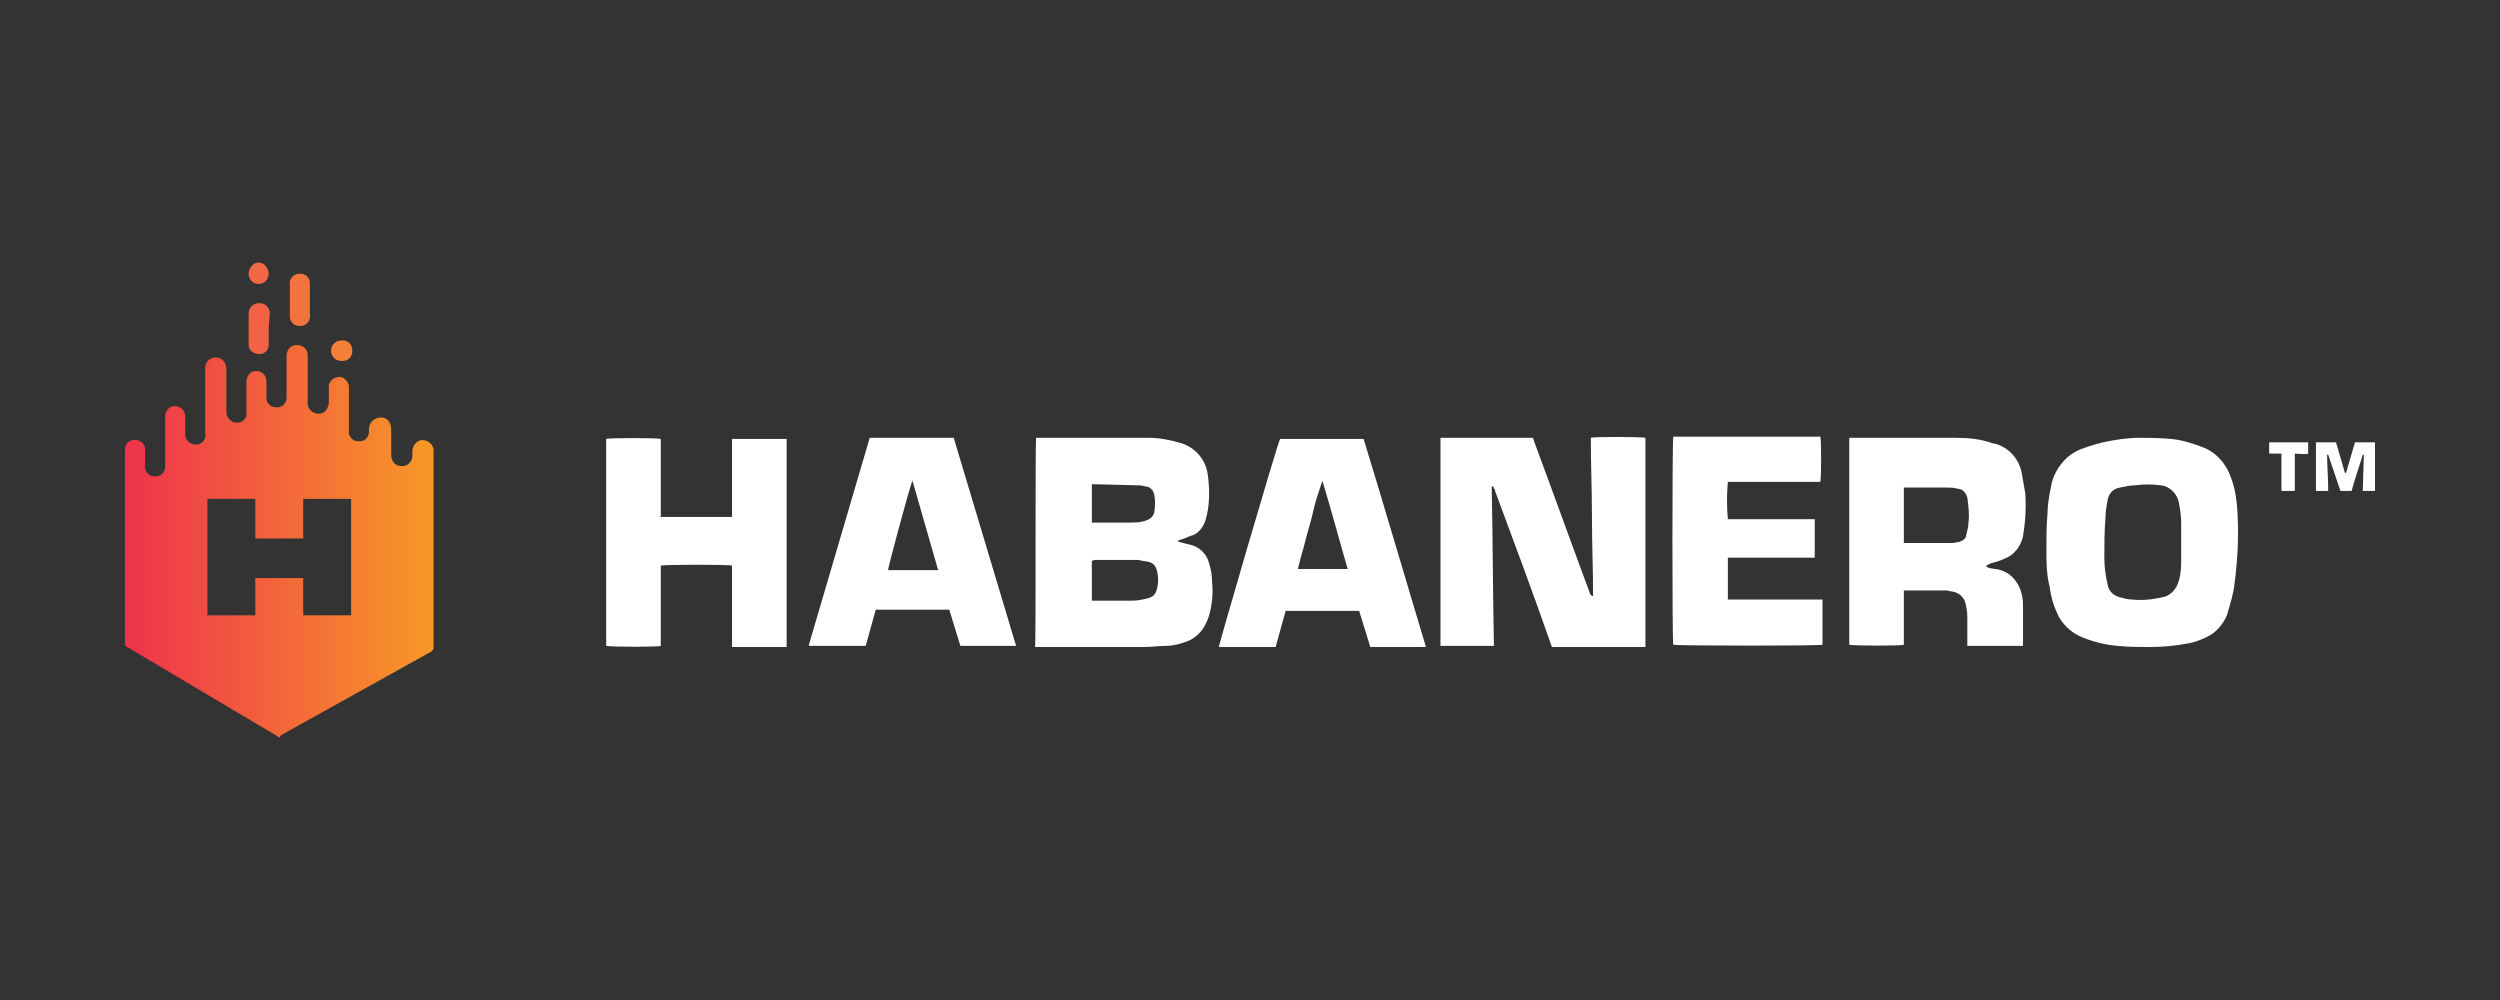 <?xml version="1.0" encoding="UTF-8"?>
<svg width="200px" height="80px" viewBox="0 0 200 80" version="1.1" xmlns="http://www.w3.org/2000/svg" xmlns:xlink="http://www.w3.org/1999/xlink">
    <rect x="0" y="0" width="200" height="80" fill="#333333" stroke="none"/>
    <title>habanero/ transparent-background / color-with-light-foreground / logo  </title>
    <defs>
        <linearGradient x1="0%" y1="50%" x2="99.819%" y2="50%" id="linearGradient-1">
            <stop stop-color="#EE324D" offset="0%"></stop>
            <stop stop-color="#F89827" offset="100%"></stop>
        </linearGradient>
    </defs>
    <g id="habanero/-transparent-background-/-color-with-light-foreground-/-logo--" stroke="none" stroke-width="1" fill="none" fill-rule="evenodd">
        <g id="logo" transform="translate(10, 21)" fill-rule="nonzero">
            <path d="M180,18.276 L179.02,18.276 L179.109,15.381 L179.02,15.381 C178.752,16.286 178.396,17.281 178.129,18.276 L177.238,18.276 L176.257,15.381 L176.168,15.381 C176.168,16.286 176.257,17.281 176.257,18.276 L175.277,18.276 L175.277,14.386 L176.881,14.386 L177.594,16.829 L177.683,16.829 L178.396,14.386 L180,14.386 L180,18.276 L180,18.276 Z" id="Path" fill="#FFFFFF"></path>
            <path d="M109.337,17.914 C109.426,22.167 109.426,26.419 109.515,30.671 L105.238,30.671 L105.238,14.024 L112.634,14.024 L112.723,14.295 C114.238,18.367 115.663,22.348 117.178,26.419 C117.178,26.51 117.267,26.6 117.267,26.6 C117.267,26.6 117.356,26.69 117.446,26.69 C117.446,24.519 117.356,22.438 117.356,20.357 C117.356,18.276 117.267,16.195 117.267,14.024 C117.446,13.933 121.099,13.933 121.634,14.024 L121.634,30.762 L114.149,30.762 C114.149,30.671 114.059,30.581 114.059,30.49 C112.634,26.419 111.119,22.348 109.604,18.276 C109.604,18.186 109.604,18.095 109.515,18.095 C109.515,17.914 109.426,17.914 109.337,17.914 L109.337,17.914 Z" id="Path" fill="#FFFFFF"></path>
            <path d="M72.891,14.024 L81.891,14.024 C82.782,14.024 83.673,14.205 84.564,14.476 C85.634,14.838 86.436,15.743 86.614,16.919 C86.792,18.186 86.792,19.452 86.436,20.629 C86.257,21.171 85.901,21.624 85.455,21.805 C85.099,21.895 84.832,22.076 84.475,22.167 C84.386,22.167 84.297,22.257 84.208,22.257 L84.297,22.348 C84.653,22.438 85.01,22.529 85.366,22.619 C85.99,22.8 86.525,23.343 86.703,23.976 C86.881,24.519 86.97,25.062 86.97,25.605 C87.059,26.51 86.97,27.414 86.703,28.319 C86.614,28.59 86.525,28.771 86.436,28.952 C86.168,29.495 85.723,29.948 85.188,30.219 C84.564,30.49 83.851,30.671 83.228,30.671 C82.693,30.671 82.158,30.762 81.535,30.762 L72.802,30.762 C72.891,30.49 72.802,14.476 72.891,14.024 Z M77.347,23.886 L77.347,27.052 L77.525,27.052 C78.594,27.052 79.574,27.052 80.644,27.052 C81,27.052 81.446,26.962 81.802,26.871 C82.158,26.781 82.426,26.6 82.515,26.238 C82.693,25.695 82.693,25.062 82.515,24.519 C82.426,24.248 82.248,24.067 81.98,23.976 C81.713,23.886 81.356,23.886 81.089,23.795 C79.931,23.795 78.683,23.795 77.525,23.795 L77.347,23.886 Z M77.347,17.733 L77.347,20.81 C77.436,20.81 77.614,20.81 77.703,20.81 C78.505,20.81 79.396,20.81 80.198,20.81 C80.733,20.81 81.267,20.81 81.713,20.629 C81.98,20.538 82.248,20.357 82.337,19.995 C82.426,19.543 82.426,19 82.337,18.548 C82.248,18.186 81.98,17.914 81.624,17.914 C81.356,17.824 81.089,17.824 80.911,17.824 L77.347,17.733 L77.347,17.733 Z" id="Shape" fill="#FFFFFF"></path>
            <path d="M148.901,24.248 C148.901,24.429 149.079,24.338 149.079,24.429 C149.436,24.519 149.792,24.519 150.059,24.61 C150.95,24.881 151.574,25.695 151.752,26.6 C151.842,26.962 151.842,27.324 151.842,27.595 C151.842,28.59 151.842,29.495 151.842,30.49 C151.842,30.581 151.842,30.581 151.842,30.671 L147.386,30.671 L147.386,28.319 C147.386,27.957 147.297,27.505 147.208,27.143 C147.03,26.69 146.673,26.419 146.228,26.329 C146.05,26.329 145.871,26.238 145.693,26.238 L142.485,26.238 L142.307,26.238 L142.307,30.581 C142.129,30.671 138.386,30.671 137.941,30.581 L137.941,14.024 L146.406,14.024 C147.475,14.024 148.455,14.114 149.436,14.476 L149.525,14.476 C150.683,14.748 151.574,15.743 151.752,16.919 C151.842,17.462 151.931,17.914 152.02,18.457 C152.109,19.633 152.02,20.81 151.842,21.895 C151.663,22.71 151.129,23.433 150.327,23.705 C149.97,23.886 149.614,23.976 149.257,24.067 L148.901,24.248 Z M142.307,22.438 L146.228,22.438 C146.406,22.438 146.584,22.348 146.762,22.348 C147.03,22.257 147.297,22.076 147.297,21.805 C147.386,21.443 147.475,21.171 147.475,20.81 C147.564,20.176 147.475,19.452 147.386,18.819 C147.297,18.457 147.03,18.095 146.584,18.095 C146.317,18.005 145.96,18.005 145.693,18.005 L143.198,18.005 L142.307,18.005 L142.307,22.438 L142.307,22.438 Z" id="Shape" fill="#FFFFFF"></path>
            <path d="M153.713,23.071 C153.713,21.895 153.713,20.99 153.802,20.086 C153.802,19.271 153.98,18.367 154.158,17.552 C154.337,16.919 154.693,16.286 155.228,15.743 C155.584,15.381 156.03,15.11 156.475,14.929 C157.901,14.386 159.327,14.114 160.842,14.024 C161.822,14.024 162.713,14.024 163.693,14.114 C164.584,14.205 165.475,14.476 166.366,14.838 C167.257,15.2 167.97,16.014 168.327,16.829 C168.683,17.643 168.861,18.457 168.95,19.362 C169.129,21.443 169.04,23.524 168.772,25.605 C168.683,26.51 168.416,27.324 168.149,28.229 C167.881,28.862 167.436,29.405 166.901,29.767 C166.277,30.129 165.564,30.4 164.941,30.49 C163.96,30.671 162.98,30.762 162,30.762 C161.198,30.762 160.307,30.762 159.416,30.671 C158.347,30.581 157.277,30.31 156.297,29.857 C155.584,29.495 155.05,28.952 154.693,28.319 C154.337,27.595 154.069,26.781 153.98,25.967 C153.713,24.971 153.713,23.886 153.713,23.071 Z M164.495,22.167 L164.495,22.167 C164.495,21.714 164.495,21.262 164.495,20.81 C164.495,20.267 164.406,19.724 164.317,19.271 C164.228,18.548 163.604,17.914 162.891,17.824 L162.802,17.824 C162.178,17.733 161.465,17.733 160.842,17.824 C160.396,17.824 160.04,17.914 159.594,18.005 C159.059,18.095 158.703,18.457 158.614,19 C158.525,19.452 158.436,19.995 158.436,20.448 C158.347,21.533 158.347,22.529 158.347,23.614 C158.347,24.338 158.436,25.062 158.614,25.786 C158.703,26.329 159.149,26.69 159.594,26.781 C159.95,26.871 160.218,26.962 160.574,26.962 C161.376,27.052 162.178,26.962 162.98,26.781 C163.604,26.69 164.139,26.148 164.317,25.424 C164.495,24.79 164.495,24.248 164.495,23.614 C164.495,23.162 164.495,22.71 164.495,22.167 Z" id="Shape" fill="#FFFFFF"></path>
            <path d="M48.564,20.357 L48.564,14.114 L52.931,14.114 L52.931,30.762 L48.564,30.762 L48.564,24.248 C48.386,24.157 43.218,24.157 42.861,24.248 L42.861,30.671 C42.683,30.762 38.851,30.762 38.495,30.671 L38.495,14.114 C38.673,14.024 42.505,14.024 42.861,14.114 L42.861,20.357 L48.564,20.357 Z" id="Path" fill="#FFFFFF"></path>
            <path d="M98.733,27.867 L92.851,27.867 L92.05,30.762 L87.505,30.762 C87.505,30.581 92.139,14.657 92.406,14.114 L99.089,14.114 C100.782,19.633 102.386,25.152 104.079,30.762 L99.624,30.762 L98.733,27.867 Z M97.842,24.61 C97.129,22.167 96.505,19.814 95.792,17.462 C95.525,18.276 95.257,19 95.079,19.814 C94.901,20.629 94.634,21.443 94.455,22.167 C94.277,22.89 94.01,23.705 93.832,24.519 L97.842,24.519 L97.842,24.61 Z" id="Shape" fill="#FFFFFF"></path>
            <path d="M59.614,14.024 L66.297,14.024 L71.287,30.671 L66.832,30.671 L65.941,27.776 L60.059,27.776 L59.257,30.671 L54.713,30.671 L54.713,30.671 L54.713,30.671 C54.713,30.671 54.713,30.671 54.713,30.581 L59.525,14.205 C59.525,14.205 59.525,14.114 59.614,14.024 Z M63,17.462 C62.822,17.733 61.04,24.429 61.04,24.61 L65.05,24.61 L63,17.462 Z" id="Shape" fill="#FFFFFF"></path>
            <path d="M128.228,23.795 L128.228,26.962 C129.03,26.962 129.921,26.962 130.723,26.962 L135.802,26.962 L135.802,30.581 C135.624,30.671 124.396,30.671 123.861,30.581 C123.772,30.4 123.772,14.386 123.861,13.933 L135.624,13.933 C135.713,14.114 135.713,17.1 135.624,17.552 L128.228,17.552 C128.139,18.548 128.139,19.543 128.228,20.538 C128.762,20.538 129.386,20.538 129.921,20.538 L135.178,20.538 L135.178,23.614 C134.822,23.614 134.554,23.614 134.198,23.614 L128.228,23.614 L128.228,23.795 Z" id="Path" fill="#FFFFFF"></path>
            <path d="M174.653,14.386 L174.653,15.29 C174.297,15.381 173.941,15.29 173.584,15.29 L173.584,18.276 C173.228,18.276 172.871,18.276 172.515,18.276 C172.515,17.281 172.515,16.286 172.515,15.29 L171.535,15.29 L171.535,14.386 L174.653,14.386 Z" id="Path" fill="#FFFFFF"></path>
            <path d="M12.386,38 L12.386,38 C12.297,38 12.208,37.91 12.208,37.91 L0.178,30.762 C0.089,30.762 0,30.671 0,30.49 L0,16.195 C0,15.743 0,15.381 0,14.929 C0,14.748 0.089,14.657 0.089,14.567 C0.267,14.295 0.624,14.114 0.98,14.205 C1.337,14.295 1.604,14.567 1.604,14.929 C1.604,15.381 1.604,15.833 1.604,16.195 C1.515,16.648 1.871,17.1 2.317,17.1 C2.762,17.19 3.208,16.829 3.208,16.376 C3.208,16.286 3.208,16.286 3.208,16.195 L3.208,13.39 C3.208,13.029 3.208,12.667 3.208,12.305 C3.208,11.852 3.564,11.49 4.01,11.49 C4.455,11.49 4.812,11.852 4.812,12.305 C4.812,12.486 4.812,12.576 4.812,12.757 C4.812,13.119 4.812,13.481 4.812,13.843 C4.901,14.295 5.257,14.567 5.703,14.567 L5.792,14.567 C6.238,14.476 6.505,14.114 6.416,13.662 L6.416,8.414 C6.416,7.962 6.772,7.6 7.218,7.6 C7.307,7.6 7.307,7.6 7.396,7.6 C7.842,7.69 8.109,8.052 8.109,8.505 L8.109,11.943 C8.109,12.214 8.198,12.395 8.376,12.576 C8.644,12.848 9,12.848 9.267,12.757 C9.535,12.667 9.802,12.305 9.713,12.033 L9.713,9.59 C9.713,9.138 9.98,8.686 10.426,8.686 L10.515,8.686 C10.96,8.686 11.317,9.048 11.317,9.5 C11.317,9.5 11.317,9.5 11.317,9.59 C11.317,9.952 11.317,10.314 11.317,10.676 C11.228,11.129 11.584,11.581 12.03,11.581 C12.475,11.671 12.921,11.31 12.921,10.857 C12.921,10.767 12.921,10.767 12.921,10.676 L12.921,7.51 C12.921,7.057 13.188,6.605 13.723,6.605 C13.723,6.605 13.723,6.605 13.812,6.605 C14.257,6.605 14.614,6.967 14.614,7.419 L14.614,7.51 L14.614,10.405 C14.614,10.676 14.614,11.038 14.614,11.31 C14.614,11.581 14.792,11.852 15.149,12.033 C15.594,12.214 16.04,12.033 16.218,11.581 C16.218,11.49 16.307,11.4 16.307,11.219 C16.307,10.767 16.307,10.314 16.307,9.952 C16.307,9.862 16.307,9.681 16.396,9.59 C16.574,9.229 17.109,9.048 17.465,9.229 C17.733,9.41 17.911,9.681 17.911,9.952 C17.911,11.129 17.911,12.214 17.911,13.39 C17.822,13.843 18.178,14.295 18.624,14.295 C19.069,14.386 19.515,14.024 19.515,13.571 C19.515,13.481 19.515,13.481 19.515,13.39 C19.515,13.3 19.515,13.3 19.515,13.21 C19.604,12.757 19.96,12.395 20.495,12.395 C21.03,12.395 21.297,12.848 21.297,13.39 L21.297,13.39 L21.297,15.381 C21.297,15.833 21.564,16.286 22.099,16.286 C22.099,16.286 22.099,16.286 22.188,16.286 C22.634,16.286 22.99,15.924 22.99,15.471 C22.99,15.471 22.99,15.471 22.99,15.381 C22.99,15.29 22.99,15.2 22.99,15.11 C22.99,14.657 23.347,14.205 23.792,14.205 C24.238,14.205 24.683,14.567 24.683,15.019 C24.683,15.11 24.683,15.11 24.683,15.2 C24.683,17.552 24.683,19.905 24.683,22.257 C24.683,25.152 24.683,27.957 24.683,30.852 C24.683,30.943 24.594,31.033 24.505,31.124 L12.475,37.819 L12.386,38 Z M18.089,18.91 L14.257,18.91 L14.257,22.076 L10.426,22.076 L10.426,18.91 L6.594,18.91 L6.594,28.229 L10.426,28.229 L10.426,25.243 L14.257,25.243 L14.257,28.229 L18.089,28.229 L18.089,18.91 Z" id="Shape" fill="url(#linearGradient-1)"></path>
            <path d="M14.792,2.986 L14.792,4.162 C14.881,4.614 14.525,5.067 14.079,5.067 C13.634,5.157 13.188,4.795 13.188,4.343 C13.188,4.252 13.188,4.252 13.188,4.162 L13.188,1.81 C13.099,1.357 13.455,0.905 13.901,0.905 C14.347,0.814 14.792,1.176 14.792,1.629 C14.792,1.719 14.792,1.719 14.792,1.81 L14.792,2.986 Z" id="Path" fill="#F3733E"></path>
            <path d="M11.495,5.248 L11.495,6.424 C11.584,6.876 11.228,7.329 10.782,7.329 C10.337,7.329 9.891,7.057 9.891,6.605 C9.891,6.514 9.891,6.514 9.891,6.424 L9.891,4.071 C9.891,3.619 10.248,3.257 10.693,3.257 C10.693,3.257 10.693,3.257 10.782,3.257 C11.228,3.257 11.584,3.619 11.584,4.071 L11.584,4.071 L11.495,5.248 L11.495,5.248 Z" id="Path" fill="#F26345"></path>
            <path d="M11.495,0.905 C11.495,1.357 11.139,1.719 10.693,1.719 C10.248,1.719 9.891,1.357 9.891,0.905 C9.891,0.452 10.248,0 10.693,0 L10.693,0 C11.139,0 11.495,0.452 11.495,0.905 Z" id="Path" fill="#F26744"></path>
            <path d="M17.287,6.243 C17.733,6.152 18.178,6.514 18.178,6.967 C18.267,7.419 17.911,7.871 17.465,7.871 C17.376,7.871 17.376,7.871 17.287,7.871 C16.842,7.871 16.485,7.51 16.485,7.057 C16.485,6.605 16.842,6.243 17.287,6.243 Z" id="Path" fill="#F47F39"></path>
        </g>
    </g>
</svg>